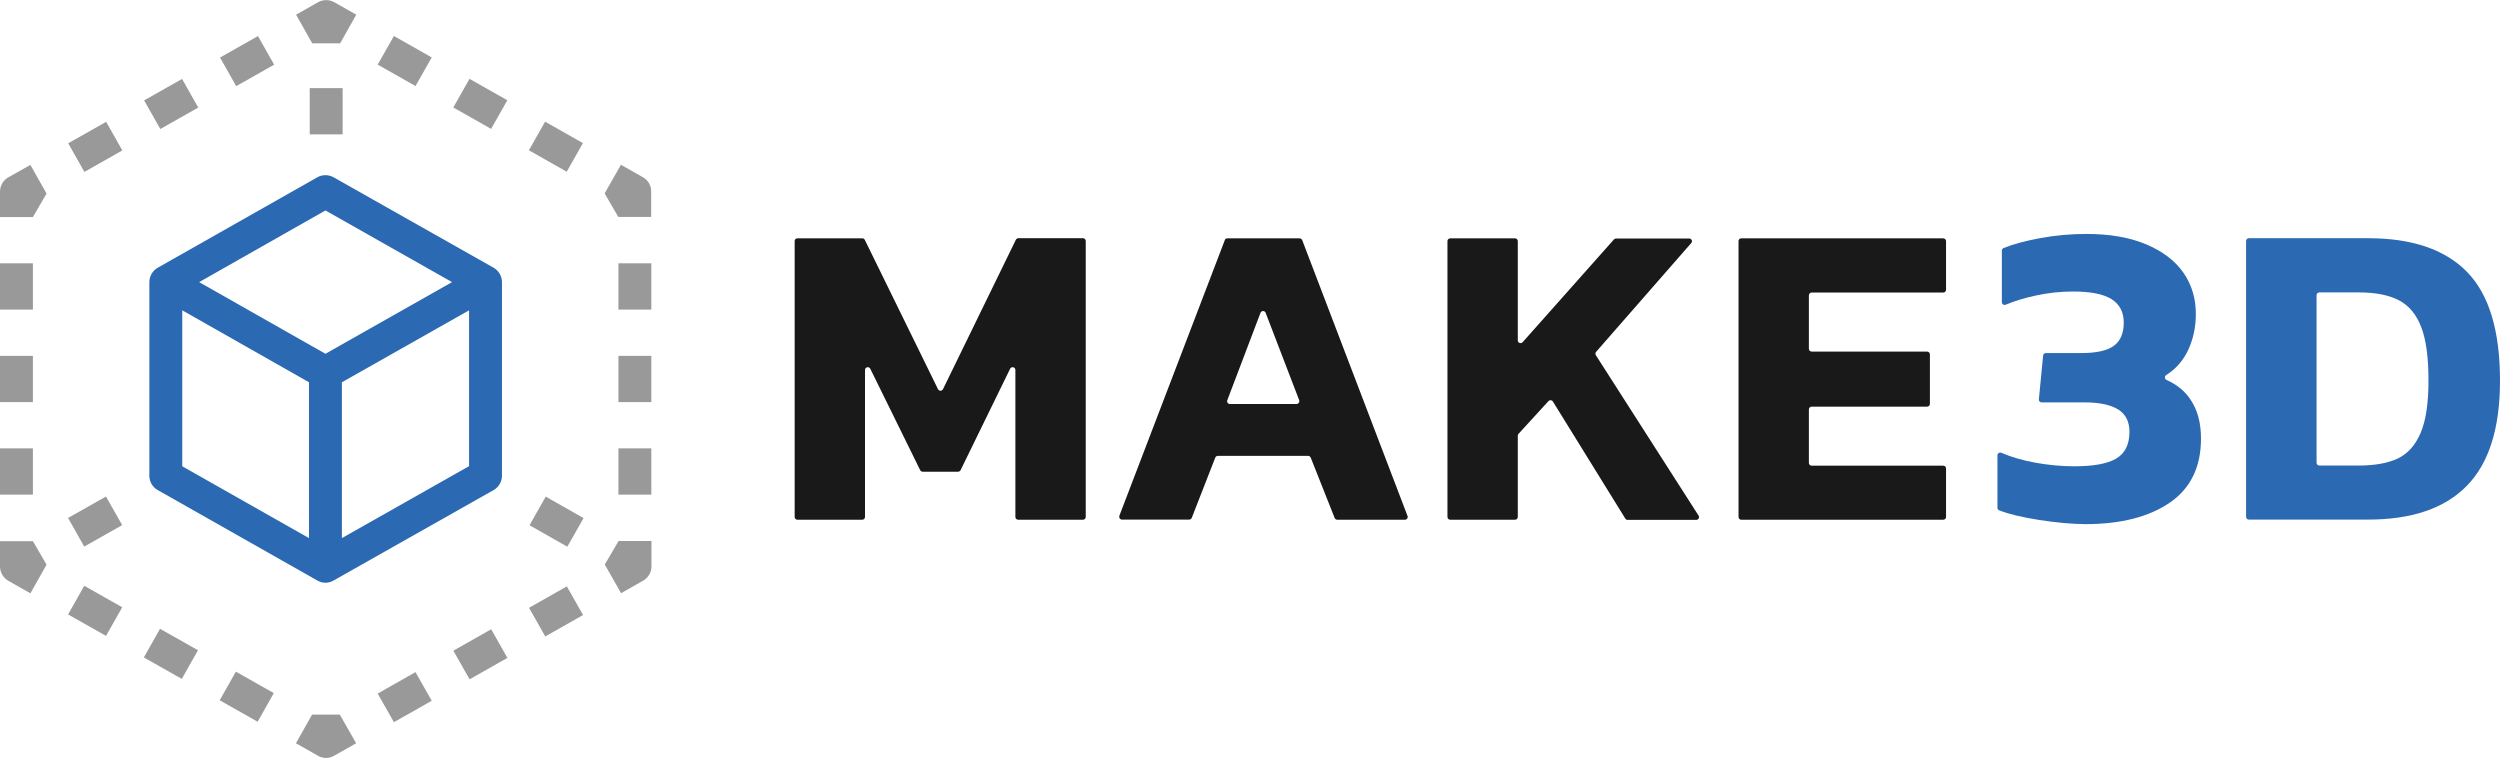 <?xml version="1.0" encoding="utf-8"?>
<!-- Generator: Adobe Illustrator 25.0.0, SVG Export Plug-In . SVG Version: 6.00 Build 0)  -->
<svg version="1.1" xmlns="http://www.w3.org/2000/svg" xmlns:xlink="http://www.w3.org/1999/xlink" x="0px" y="0px"
	 viewBox="0 0 1702.3 516.1" style="enable-background:new 0 0 1702.3 516.1;" xml:space="preserve">
<style type="text/css">
	.st0{fill:#999999;}
	.st1{fill:#2B69B3;}
	.st2{fill:#191919;}
	.st3{fill:#FFFFFF;}
</style>
<g id="Layer_1">
	<g>
		<g>
			
				<rect x="50.1" y="88.8" transform="matrix(0.87 -0.492 0.492 0.87 -40.833 44.95)" class="st0" width="29.7" height="22.4"/>
			
				<rect x="101.8" y="59.6" transform="matrix(0.87 -0.492 0.492 0.87 -19.757 66.595)" class="st0" width="29.7" height="22.4"/>
			
				<rect x="153.5" y="30.4" transform="matrix(0.87 -0.492 0.492 0.87 1.318 88.239)" class="st0" width="29.7" height="22.4"/>
			<path class="st0" d="M5.7,120.7c-3.5,2-5.7,5.7-5.7,9.8v17.3h22.4l9.3-16l-11-19.5L5.7,120.7z"/>
			<rect x="0" y="305.3" class="st0" width="22.4" height="31.5"/>
			<rect x="0" y="242.3" class="st0" width="22.4" height="31.5"/>
			<rect x="0" y="179.3" class="st0" width="22.4" height="31.5"/>
			<path class="st0" d="M0,368.4v17.3c0,4,2.2,7.8,5.7,9.8l15,8.5l11-19.5l-9.3-16H0z"/>
			
				<rect x="53.8" y="401.2" transform="matrix(0.492 -0.87 0.87 0.492 -329.154 267.793)" class="st0" width="22.4" height="29.7"/>
			
				<rect x="105.4" y="430.4" transform="matrix(0.492 -0.87 0.87 0.492 -328.357 327.59)" class="st0" width="22.4" height="29.7"/>
			
				<rect x="157.1" y="459.6" transform="matrix(0.492 -0.87 0.87 0.492 -327.56 387.387)" class="st0" width="22.4" height="29.7"/>
			
				<rect x="260.9" y="463.3" transform="matrix(0.87 -0.493 0.493 0.87 -198.211 197.813)" class="st0" width="29.6" height="22.4"/>
			
				<rect x="312.4" y="434.1" transform="matrix(0.87 -0.493 0.493 0.87 -177.098 219.414)" class="st0" width="29.6" height="22.4"/>
			
				<rect x="363.9" y="404.9" transform="matrix(0.87 -0.493 0.493 0.87 -155.984 241.015)" class="st0" width="29.6" height="22.4"/>
			<rect x="421.1" y="305.3" class="st0" width="22.4" height="31.5"/>
			<rect x="421.1" y="179.3" class="st0" width="22.4" height="31.5"/>
			<rect x="421.1" y="242.3" class="st0" width="22.4" height="31.5"/>
			<path class="st0" d="M437.8,120.7l-15-8.5l-11.1,19.5l9.3,16h22.4v-17.3C443.5,126.4,441.3,122.7,437.8,120.7z"/>
			
				<rect x="367.5" y="85.2" transform="matrix(0.493 -0.87 0.87 0.493 104.828 380.053)" class="st0" width="22.4" height="29.6"/>
			
				<rect x="316" y="56" transform="matrix(0.493 -0.87 0.87 0.493 104.147 320.475)" class="st0" width="22.4" height="29.6"/>
			
				<rect x="264.5" y="26.8" transform="matrix(0.493 -0.87 0.87 0.493 103.466 260.897)" class="st0" width="22.4" height="29.6"/>
			
				<rect x="50.1" y="344" transform="matrix(0.87 -0.492 0.492 0.87 -166.505 78.061)" class="st0" width="29.7" height="22.4"/>
			
				<rect x="367.5" y="340.4" transform="matrix(0.494 -0.87 0.87 0.494 -117.145 509.215)" class="st0" width="22.4" height="29.6"/>
			<rect x="210.9" y="60" class="st0" width="22.4" height="31.5"/>
			<path class="st1" d="M101.7,192.1V324c0,4,2.2,7.8,5.7,9.7l108.7,61.6c1.7,1,3.6,1.5,5.5,1.5c1.9,0,3.8-0.5,5.5-1.5l109-61.6
				c3.5-2,5.7-5.7,5.7-9.8V192.1c0-4-2.2-7.8-5.7-9.8l-109-61.6c-3.4-1.9-7.6-1.9-11,0l-108.7,61.6
				C103.9,184.3,101.7,188.1,101.7,192.1z M124.1,211.3l86.3,49v106.1l-86.3-48.9V211.3z M232.8,366.4V260.3l86.6-49v106.1
				L232.8,366.4z M221.6,143.3l86.2,48.8l-86.2,48.8l-86-48.8L221.6,143.3z"/>
			<path class="st0" d="M212.5,486.6l-11,19.5l15,8.5c1.7,1,3.6,1.5,5.5,1.5c1.9,0,3.8-0.5,5.5-1.5l15-8.5l-11.1-19.5L212.5,486.6z"
				/>
			<path class="st0" d="M231.6,29.5L242.6,10l-15-8.5c-3.4-1.9-7.6-1.9-11,0l-15,8.5l11,19.5L231.6,29.5z"/>
			<path class="st0" d="M411.8,384.4l11.1,19.5l15-8.5c3.5-2,5.7-5.7,5.7-9.7v-17.3h-22.4L411.8,384.4z"/>
		</g>
		<path class="st2" d="M542.9,162.3h44.3c0.7,0,1.4,0.4,1.7,1.1L638.7,265c0.7,1.4,2.7,1.4,3.4,0l49.6-101.7c0.3-0.6,1-1.1,1.7-1.1
			h44c1,0,1.9,0.8,1.9,1.9V352c0,1-0.8,1.9-1.9,1.9h-44.1c-1,0-1.9-0.8-1.9-1.9V251.9c0-2-2.7-2.6-3.6-0.8l-33.7,69
			c-0.3,0.6-1,1.1-1.7,1.1h-24.1c-0.7,0-1.4-0.4-1.7-1l-34-69.1c-0.9-1.8-3.6-1.2-3.6,0.8V352c0,1-0.8,1.9-1.9,1.9h-44.1
			c-1,0-1.9-0.8-1.9-1.9V164.1C541.1,163.1,541.9,162.3,542.9,162.3z"/>
		<path class="st2" d="M835.7,162.3h49.2c0.8,0,1.5,0.5,1.8,1.2l71.7,187.8c0.5,1.2-0.4,2.6-1.8,2.6h-46c-0.8,0-1.5-0.5-1.8-1.2
			l-16.3-41.1c-0.3-0.7-1-1.2-1.8-1.2h-61.4c-0.8,0-1.5,0.5-1.8,1.2l-16,41c-0.3,0.7-1,1.2-1.8,1.2H764c-1.3,0-2.2-1.3-1.8-2.6
			L834,163.5C834.2,162.7,834.9,162.3,835.7,162.3z M884.6,272.4L861.8,213c-0.6-1.6-2.9-1.6-3.5,0l-22.6,59.5
			c-0.5,1.2,0.4,2.6,1.8,2.6h45.4C884.2,275,885.1,273.7,884.6,272.4z"/>
		<path class="st2" d="M987.5,162.3h44.1c1,0,1.9,0.8,1.9,1.9v67.6c0,1.7,2.1,2.5,3.3,1.2l62.2-70c0.4-0.4,0.9-0.6,1.4-0.6h49.8
			c1.6,0,2.5,1.9,1.4,3.1l-64.8,74.1c-0.5,0.6-0.6,1.5-0.2,2.2l70,109.3c0.8,1.2-0.1,2.9-1.6,2.9h-46.7c-0.7,0-1.3-0.3-1.6-0.9
			l-49.3-79.7c-0.7-1.1-2.1-1.2-3-0.3l-20.4,22.3c-0.3,0.3-0.5,0.8-0.5,1.3V352c0,1-0.8,1.9-1.9,1.9h-44.1c-1,0-1.9-0.8-1.9-1.9
			V164.1C985.6,163.1,986.5,162.3,987.5,162.3z"/>
		<path class="st2" d="M1185.7,162.3h137.5c1,0,1.9,0.8,1.9,1.9v33.1c0,1-0.8,1.9-1.9,1.9h-89.6c-1,0-1.9,0.8-1.9,1.9v36.4
			c0,1,0.8,1.9,1.9,1.9h78.6c1,0,1.9,0.8,1.9,1.9v33.7c0,1-0.8,1.9-1.9,1.9h-78.6c-1,0-1.9,0.8-1.9,1.9v36.4c0,1,0.8,1.9,1.9,1.9
			h89.6c1,0,1.9,0.8,1.9,1.9V352c0,1-0.8,1.9-1.9,1.9h-137.5c-1,0-1.9-0.8-1.9-1.9V164.1C1183.8,163.1,1184.6,162.3,1185.7,162.3z"
			/>
		<path class="st1" d="M1388.2,354c-11.3-1.8-20.3-3.9-26.9-6.5c-0.7-0.3-1.2-1-1.2-1.7V310c0-1.3,1.4-2.2,2.6-1.7
			c7,3,14.7,5.2,22.9,6.7c9.2,1.7,18.2,2.5,26.9,2.5c12.9,0,22.4-1.7,28.4-5.2c6-3.5,9.1-9.6,9.1-18.3c0-6.9-2.6-12-7.7-15.2
			c-5.2-3.2-12.8-4.8-22.9-4.8h-29.2c-1.1,0-2-0.9-1.9-2l2.9-29.9c0.1-1,0.9-1.7,1.9-1.7h24.2c10.1,0,17.5-1.6,22-4.9
			c4.6-3.3,6.8-8.6,6.8-15.9c0-7.1-2.8-12.4-8.3-15.9c-5.6-3.5-14.3-5.2-26.2-5.2c-8.5,0-17.1,0.9-25.7,2.8
			c-7.5,1.6-14.3,3.7-20.2,6.2c-1.2,0.5-2.6-0.4-2.6-1.7v-35.2c0-0.8,0.5-1.4,1.2-1.7c6.9-2.8,15.3-5,25.2-6.8
			c10.4-1.9,20.8-2.8,31.1-2.8c15.9,0,29.4,2.3,40.6,7c11.2,4.7,19.7,11.1,25.4,19.2c5.7,8.1,8.6,17.6,8.6,28.3
			c0,9.5-2,18.1-5.9,25.9c-3.4,6.6-8.1,11.8-14.3,15.7c-1.2,0.8-1.1,2.7,0.2,3.3c7.2,3.2,12.8,7.8,16.7,13.9c4.6,7,6.8,15.7,6.8,26
			c0,19.4-7.1,34-21.3,43.7c-14.2,9.7-33.4,14.6-57.6,14.6C1410.8,356.8,1400.2,355.9,1388.2,354z"/>
		<path class="st1" d="M1529.4,164.1c0-1,0.8-1.9,1.9-1.9h81.1c29.9,0,52.4,7.6,67.4,22.9c15,15.3,22.5,40,22.5,74.1
			c0,32.3-7.5,56.2-22.5,71.5c-15,15.4-37.4,23.1-67.4,23.1h-81.1c-1,0-1.9-0.8-1.9-1.9V164.1z M1605.9,317c11.1,0,20-1.6,26.8-4.8
			c6.7-3.2,11.9-8.9,15.5-17.3c3.6-8.3,5.4-20.2,5.4-35.7c0-15.7-1.6-27.8-4.9-36.4c-3.3-8.6-8.3-14.7-15.2-18.3
			c-6.8-3.6-16-5.4-27.5-5.4h-26.7c-1,0-1.9,0.8-1.9,1.9v114.1c0,1,0.8,1.9,1.9,1.9H1605.9z"/>
	</g>
</g>
<g id="Layer_2">
</g>
</svg>
